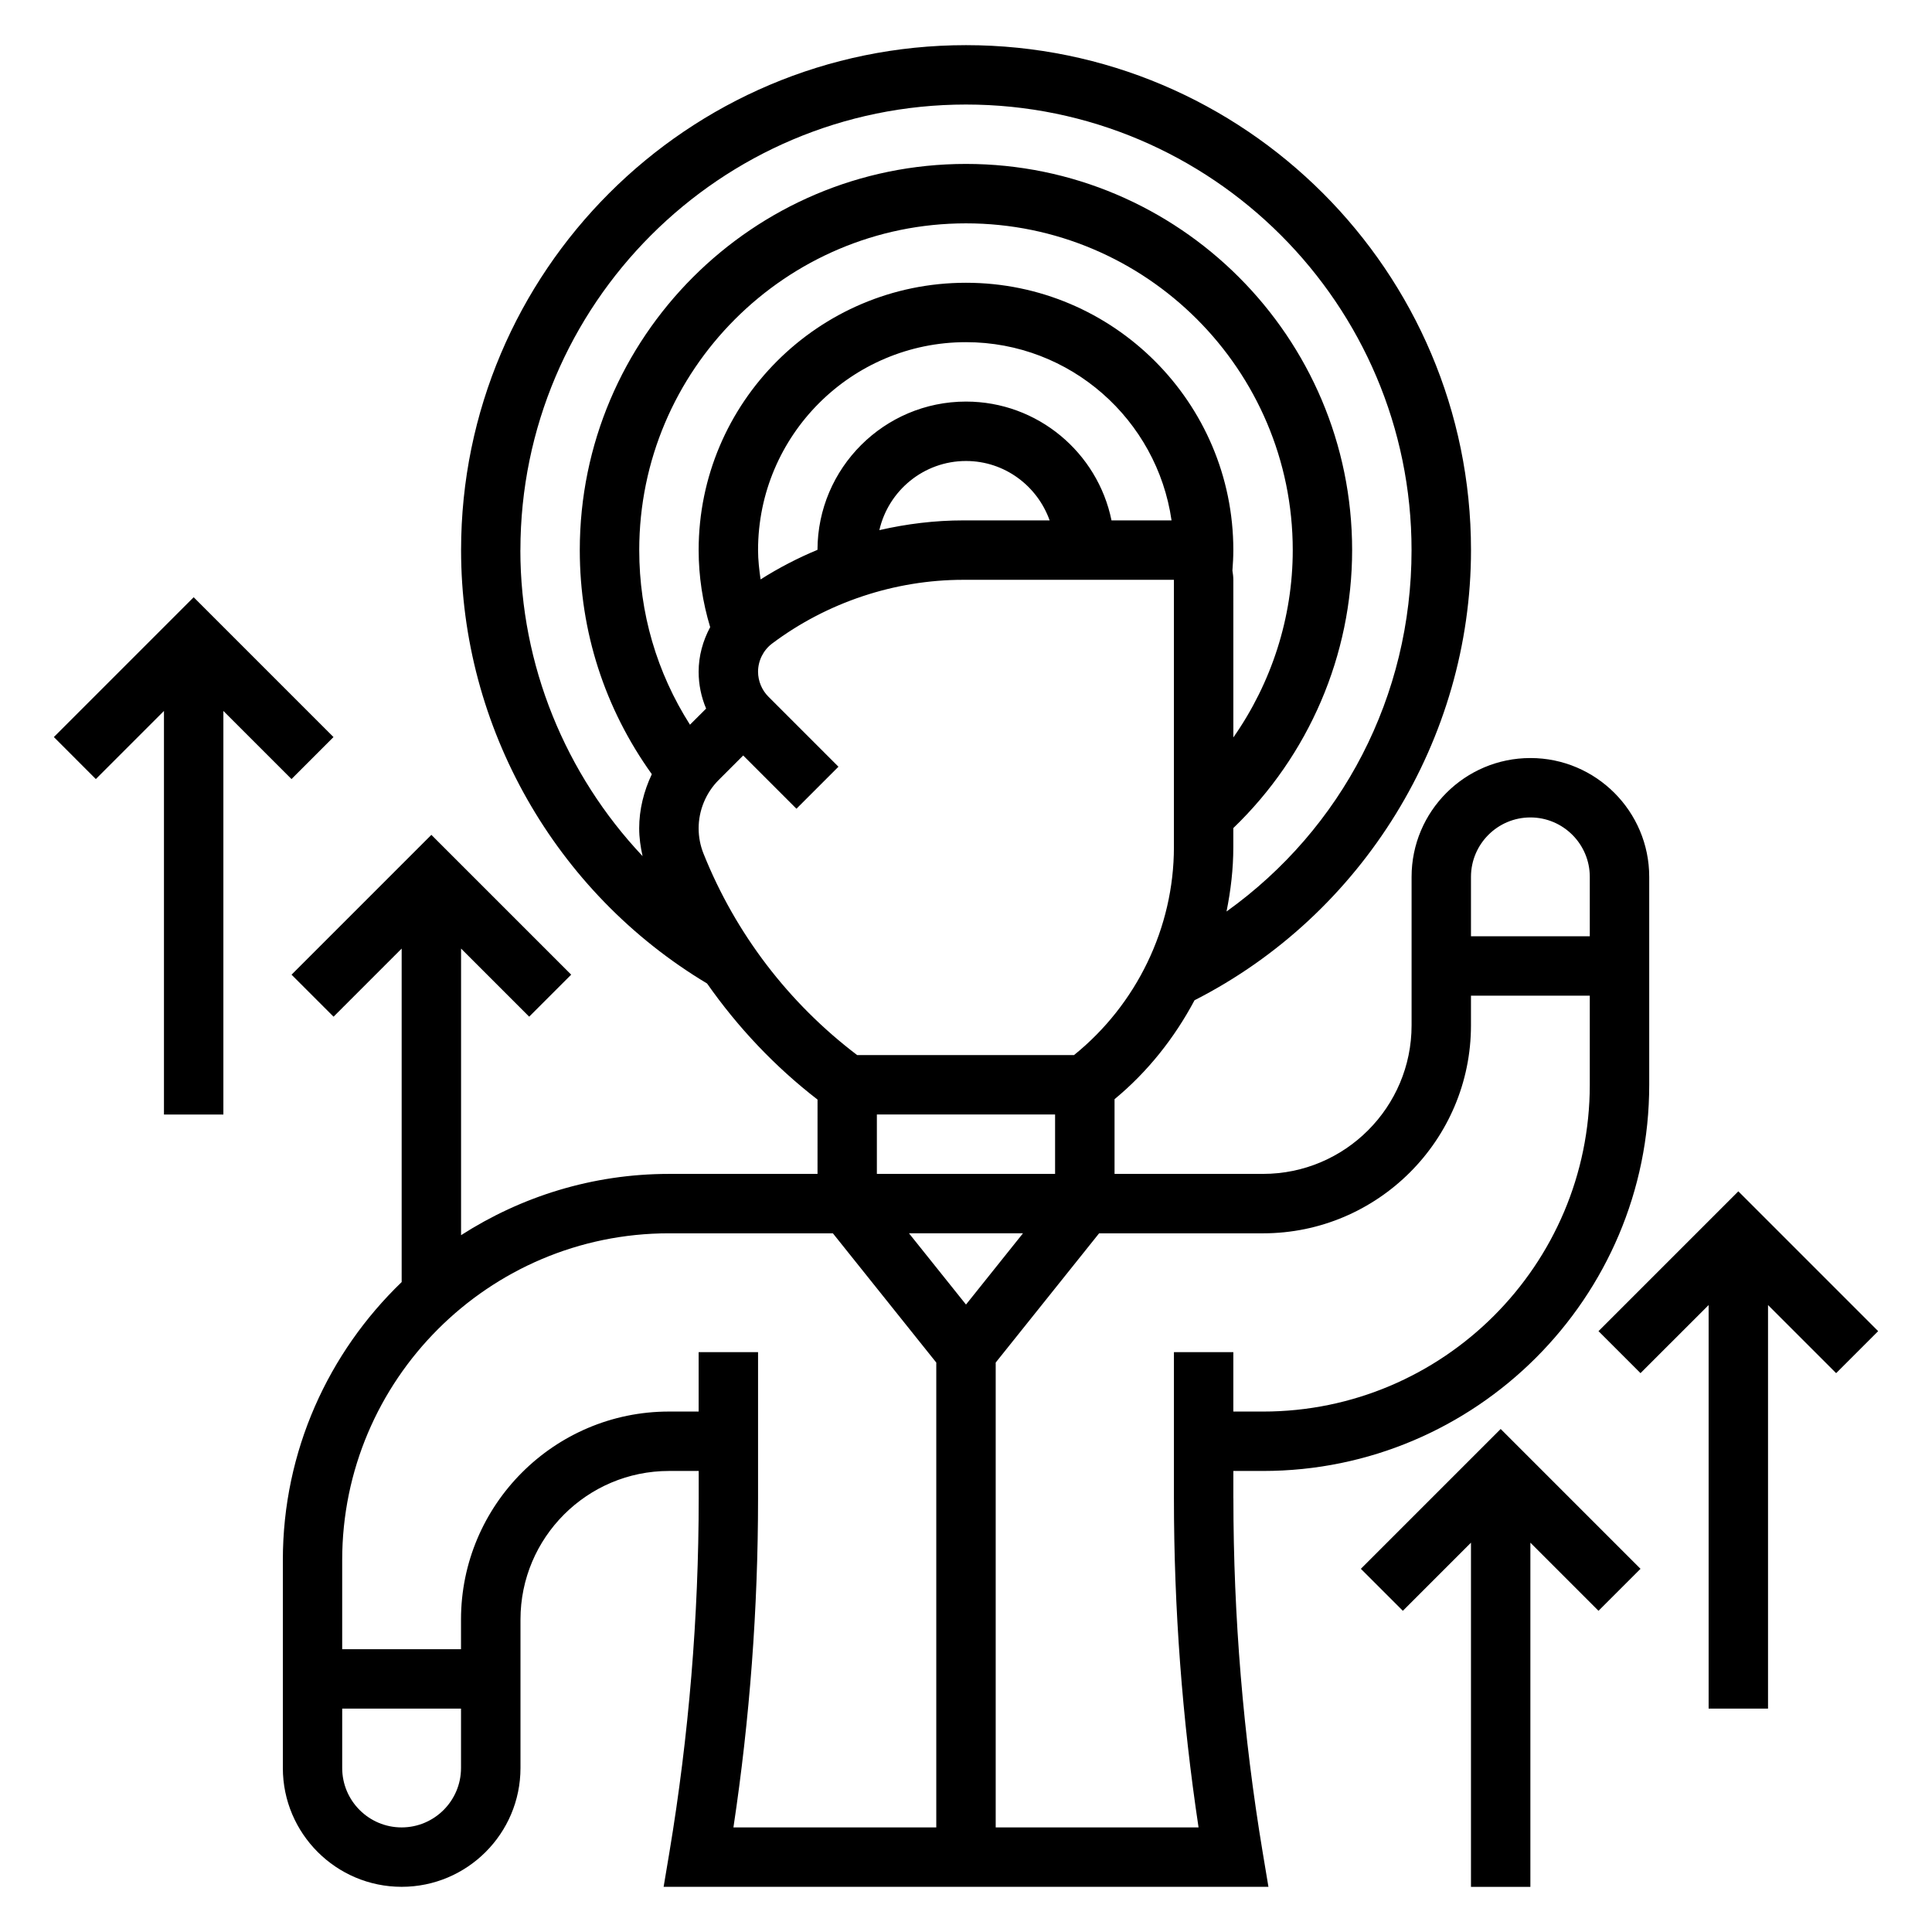 <?xml version="1.0" encoding="UTF-8"?>
<!-- Uploaded to: ICON Repo, www.svgrepo.com, Generator: ICON Repo Mixer Tools -->
<svg fill="#000000" width="800px" height="800px" version="1.1" viewBox="144 144 512 512" xmlns="http://www.w3.org/2000/svg">
 <g>
  <path d="m470.85 541.04v-7.219h7.871c56.426 0 102.34-45.91 102.34-102.34v-55.105c0-17.367-14.121-31.488-31.488-31.488-17.367 0-31.488 14.121-31.488 31.488v39.359c0 21.703-17.656 39.359-39.359 39.359h-39.359v-19.797c8.816-7.281 15.91-16.281 21.199-26.223 44.562-22.672 73.266-69.195 73.266-119.29 0-73.793-60.031-133.82-133.82-133.82s-133.82 60.031-133.82 133.82c0 46.926 24.945 90.75 65.188 114.85 8.141 11.609 17.949 22.02 29.277 30.766l-0.004 19.695h-39.359c-20.293 0-39.18 6.016-55.105 16.238v-75.957l18.051 18.051 11.133-11.133-37.055-37.051-37.055 37.055 11.133 11.133 18.051-18.051v88.379c-19.363 18.633-31.488 44.742-31.488 73.672v55.105c0 17.367 14.121 31.488 31.488 31.488 17.367 0 31.488-14.121 31.488-31.488v-39.359c0-21.703 17.656-39.359 39.359-39.359h7.871v7.219c0 31.363-2.613 62.93-7.762 93.828l-1.535 9.16h160.28l-1.527-9.164c-5.144-30.898-7.758-62.465-7.758-93.824zm78.719-180.41c8.684 0 15.742 7.062 15.742 15.742v15.742h-31.488v-15.742c0.004-8.68 7.062-15.742 15.746-15.742zm-149.57 129.09-15.109-18.883h30.211zm38.562-207.81c-3.66-17.941-19.555-31.488-38.566-31.488-21.68 0-39.312 17.625-39.352 39.289-5.234 2.18-10.281 4.793-15.082 7.84-0.359-2.566-0.668-5.148-0.668-7.769 0-30.379 24.727-55.105 55.105-55.105 27.703 0 50.633 20.578 54.473 47.23zm-16.395 0h-22.898c-7.496 0-14.949 0.914-22.23 2.582 2.406-10.477 11.766-18.324 22.961-18.324 10.246 0 18.906 6.602 22.168 15.742zm-95.316 54.145c-8.785-13.809-13.445-29.613-13.445-46.273 0-47.742 38.848-86.594 86.594-86.594 47.742 0 86.594 38.848 86.594 86.594 0 17.91-5.637 35.203-15.742 49.648l-0.004-41.773c0-0.844-0.117-1.645-0.242-2.449 0.133-1.797 0.242-3.598 0.242-5.426 0-39.07-31.781-70.848-70.848-70.848-39.07 0-70.848 31.781-70.848 70.848 0 6.965 1.062 13.809 3.055 20.414-1.938 3.613-3.059 7.644-3.059 11.816 0 3.418 0.691 6.715 1.984 9.77zm-44.934-46.273c0-65.109 52.973-118.08 118.08-118.08s118.08 52.973 118.08 118.08c0 38.707-18.406 73.832-49.035 95.777 1.129-5.578 1.801-11.277 1.801-17.055v-5.055c19.996-19.246 31.488-45.832 31.488-73.668 0-56.426-45.91-102.34-102.34-102.34s-102.34 45.91-102.34 102.34c0 21.602 6.629 41.996 19.09 59.387-2.113 4.473-3.348 9.352-3.348 14.336 0 2.504 0.355 4.953 0.898 7.375-20.438-21.672-32.387-50.633-32.387-81.098zm48.523 80.438c-0.859-2.148-1.293-4.41-1.293-6.715 0-4.754 1.93-9.414 5.297-12.785l6.512-6.512 14.113 14.113 11.133-11.133-18.57-18.57c-1.738-1.734-2.738-4.152-2.738-6.606 0-2.93 1.402-5.723 3.738-7.477 14.508-10.883 32.488-16.879 50.625-16.879h55.844v70.848c0 21.363-9.902 41.73-26.48 55.105h-57.457c-18.168-13.777-32.254-32.215-40.723-53.391zm45.941 69.133h47.23v15.742h-47.23zm-125.95 188.93c-8.684 0-15.742-7.062-15.742-15.742v-15.742h31.488v15.742c0 8.68-7.062 15.742-15.746 15.742zm78.719-125.95v15.742h-7.871c-30.379 0-55.105 24.727-55.105 55.105v7.871h-31.488v-23.617c0-47.742 38.848-86.594 86.594-86.594h43.445l27.402 34.254v123.19h-53.758c4.34-28.805 6.527-58.113 6.527-87.246v-38.707zm78.723 125.95v-123.19l27.402-34.25h43.445c30.379 0 55.105-24.727 55.105-55.105v-7.871h31.488v23.617c0 47.742-38.848 86.594-86.594 86.594h-7.871v-15.742h-15.742v38.707c0 29.133 2.188 58.441 6.527 87.246z"/>
  <path d="m641.73 496.77-37.055-37.055-37.055 37.055 11.133 11.129 18.051-18.047v106.95h15.742v-106.95l18.051 18.047z"/>
  <path d="m504.64 559.75 11.133 11.129 18.051-18.051v91.207h15.742v-91.207l18.051 18.051 11.133-11.129-37.055-37.055z"/>
  <path d="m221.25 350.46 11.129-11.133-37.055-37.055-37.051 37.055 11.129 11.133 18.051-18.051v106.95h15.746v-106.95z"/>
 </g>
</svg>